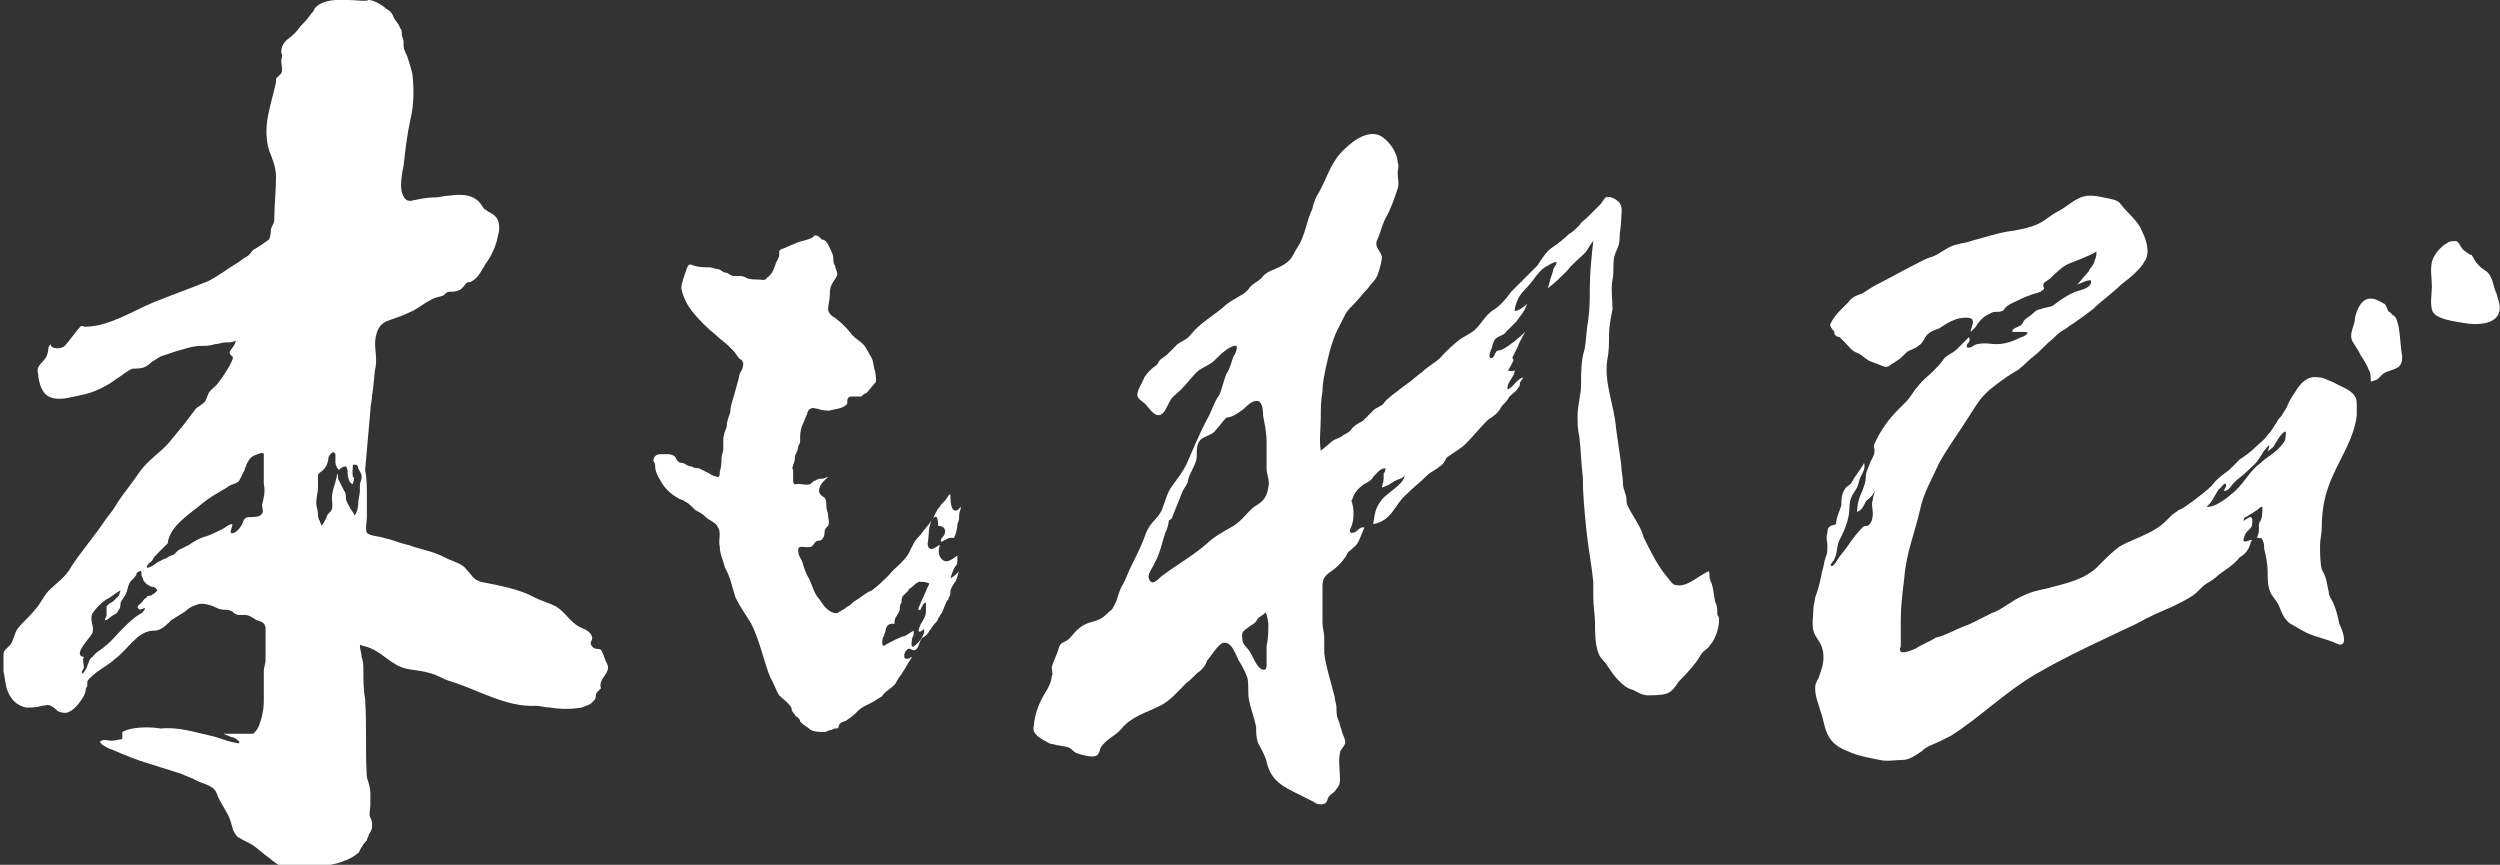<!-- Generator: Adobe Illustrator 22.0.1, SVG Export Plug-In  -->
<svg version="1.1"
	 xmlns="http://www.w3.org/2000/svg" xmlns:xlink="http://www.w3.org/1999/xlink" xmlns:a="http://ns.adobe.com/AdobeSVGViewerExtensions/3.0/"
	 x="0px" y="0px" width="143.1px" height="49.5px" viewBox="0 0 143.1 49.5" style="enable-background:new 0 0 143.1 49.5;"
	 xml:space="preserve">
<rect x="0" y="0" width="143.1" height="49.5" fill="#333333" stroke="none"/>
<style type="text/css">
	.st0{fill:#FFFFFF;}
</style>
<defs>
</defs>
<g>
	<path class="st0" d="M133.3,33.9c0,0.2,0.1,0.3,0.2,0.5c0.2,0.4,0.3,0.8,0.4,1.3c0.1,0.2,0.5,1.1,0.1,1.2c-0.2,0-0.5-0.2-0.6-0.2
		c-0.5-0.2-1.1-0.3-1.6-0.6c-0.2-0.1-0.5-0.3-0.7-0.4c-0.3-0.2-0.5-0.6-0.6-0.9c-0.1-0.3-0.3-0.5-0.5-0.8c-0.2-0.4-0.2-0.8-0.2-1.3
		c0-0.4-0.1-0.9-0.2-1.3c0-0.2,0-0.3-0.1-0.5c0-0.1-0.1-0.1-0.1-0.1c0,0-0.2,0-0.2,0c0-0.1,0.1-0.3,0.1-0.4c0-0.1,0-0.2,0-0.3
		c0-0.1,0-0.2,0.1-0.3c0.1-0.2,0.1-0.5,0.1-0.8c-0.1,0-0.2,0.1-0.3,0.2c-0.2,0.1-0.3,0.2-0.5,0.3c0,0-0.1,0.1-0.2,0.1
		c0,0-0.1,0.2-0.1,0.2c0.1,0,0.3-0.2,0.4-0.2c0.2,0,0.1,0.4,0.1,0.5c-0.1,0.2-0.3,0.3-0.4,0.5c0,0.1-0.2,0.4,0,0.4
		c0.1,0,0.3-0.1,0.4-0.1c-0.1,0.2-0.1,0.3-0.2,0.5c-0.1,0.2-0.3,0.4-0.5,0.5c-0.3,0.4-0.8,0.7-1.2,1c-0.2,0.2-0.5,0.4-0.7,0.5
		c-0.3,0.2-0.5,0.5-0.8,0.7c-0.3,0.2-0.7,0.4-1.1,0.6c-0.7,0.3-1.4,0.6-2.1,1c-1.9,0.9-3.9,1.8-5.8,2.9c-1.7,1-3.1,2.4-4.8,3.5
		c-0.2,0.1-0.4,0.2-0.6,0.3c-0.4,0.2-0.8,0.3-1.1,0.6c-0.3,0.2-0.7,0.5-1.1,0.5c-0.4,0-0.9,0.1-1.3,0c-0.5-0.1-1.1-0.2-1.6-0.4
		c-0.5-0.2-1-0.4-1.3-0.9c-0.3-0.5-0.3-1-0.5-1.5c-0.1-0.4-0.3-0.8-0.3-1.3c0-0.3,0.1-0.4,0.2-0.6c0.1-0.3,0.1-0.3,0.2-0.6
		c0.1-0.4,0.1-0.8,0-1.1c-0.1-0.4-0.4-0.6-0.5-1c-0.1-0.4,0-0.9,0-1.3c0-0.2,0.1-0.4,0.1-0.6c0.2-0.5,0.3-1,0.4-1.5
		c0.1-0.3,0.1-0.5,0.2-0.8c0.1-0.2,0.1-0.4,0.1-0.7c0-0.2-0.1-0.4,0-0.7c0-0.1,0-0.3,0.2-0.4c0,0,0.3-0.1,0.3-0.1
		c0-0.4,0.2-0.7,0.3-1.1c0-0.3,0-0.6,0.2-0.9c0.1-0.2,0.3-0.2,0.4-0.4c0.2-0.4,0.5-0.7,0.7-1.1c0.1,0.3-0.1,0.6-0.2,0.8
		c-0.1,0.2-0.1,0.4-0.2,0.6c-0.1,0.2-0.2,0.3-0.3,0.5c-0.2,0.4-0.1,0.8-0.2,1.2c-0.1,0.5-0.3,0.9-0.5,1.3c-0.2,0.4-0.1,0.7-0.3,1.1
		c0,0.1-0.4,0.4-0.1,0.4c0.1-0.1,0.2-0.2,0.3-0.4c0.2-0.3,0.4-0.5,0.6-0.8c0.2-0.3,0.5-0.7,0.8-1c0.1-0.1,0.2-0.1,0.3-0.1
		c0.2-0.1,0.3-0.4,0.3-0.7c0-0.3-0.1-0.5,0-0.8c0-0.2,0.1-0.3,0.1-0.5c-0.1,0.3-0.3,0.4-0.5,0.6c-0.1,0.2-0.2,0.5-0.5,0.6
		c0-0.4,0.1-0.8,0.3-1.2c0.1-0.3,0.2-0.5,0.2-0.8c0-0.3,0.1-0.4,0.2-0.7c0.1-0.3,0.3-0.5,0.3-0.8c0-0.2-0.1-0.2,0-0.4
		c0.3-0.7,0.8-1.4,1.3-1.9c0.2-0.2,0.3-0.3,0.5-0.5c0.3-0.3,0.4-0.6,0.7-0.9c0.2-0.3,0.6-0.6,0.8-0.8c0.2-0.2,0.5-0.5,0.7-0.8
		c0.2-0.2,0.5-0.3,0.7-0.5c0.1-0.1,0.7-0.7,0.7-0.7c0.1,0.2,0,0.3-0.1,0.4c0,0.1-0.1,0.2,0.1,0.2c0.2,0,0.3-0.2,0.5-0.2
		c0.4-0.1,0.7,0,1.1,0c0.5,0,1-0.2,1.4-0.4c0.1,0,0.6-0.3,0.2-0.3c-0.2,0-0.5,0-0.7,0c-0.1-0.2,0.4-0.3,0.5-0.4
		c0.1-0.1,0.1-0.2,0.2-0.3c0.1-0.1,0.3-0.2,0.4-0.3c0.1-0.1,0.3-0.3,0.5-0.3c0.2-0.1,0.5-0.1,0.7-0.2c0.4-0.3,0.8-0.6,1.3-0.8
		c0.3-0.1,0.9-0.2,0.9-0.6c0-0.2-0.8,0.2-0.8,0.2c0,0,0.5-0.6,0.6-0.7c0.1-0.1,0.1-0.2,0.2-0.3c0.1-0.1,0.2-0.3,0.2-0.4
		c0.1-0.2,0.1-0.3,0.1-0.5c-0.5,0.3-1.1,0.5-1.6,0.7c-0.4,0.2-0.7,0.5-1,0.8c-0.1,0.1-0.3,0.2-0.4,0.3c-0.1,0.2,0,0.2,0,0.3
		c0,0.1-0.1,0.1-0.2,0.2c-0.2,0.1-0.4,0.1-0.6,0.2c-0.3,0.1-0.5,0.2-0.7,0.3c-0.2,0.1-0.5,0.2-0.7,0.4c-0.1,0.1-0.1,0.2-0.2,0.2
		c-0.2,0.1-0.4,0-0.6,0.1c-0.2,0.1-0.4,0.2-0.5,0.3c-0.2,0.2-0.3,0.3-0.4,0.5c-0.1,0.1-0.2,0.2-0.3,0.3c0-0.2,0.2-0.5,0.1-0.7
		c-0.1-0.2-0.8-0.1-1,0c-0.3,0.1-0.6,0.3-0.9,0.5c-0.3,0.1-0.6,0.2-0.8,0.5c-0.1,0.2-0.2,0.4-0.4,0.5c-0.2,0.2-0.5,0.2-0.7,0.4
		c-0.2,0.2-0.4,0.4-0.6,0.5c-0.1,0.1-0.2,0.1-0.3,0.2c-0.1,0.1-0.2,0.1-0.3,0.1c-0.3-0.1-0.5-0.2-0.8-0.3c-0.3-0.1-0.5-0.4-0.8-0.5
		c-0.3-0.1-0.5-0.4-0.7-0.6c-0.1-0.1-0.2-0.2-0.3-0.3c-0.1,0-0.3-0.1-0.3-0.2c0-0.1,0-0.2-0.1-0.2c0-0.1-0.1-0.1-0.1-0.2
		c-0.1-0.1,0-0.2,0.1-0.4c0.2-0.3,0.4-0.5,0.6-0.7c0.1-0.1,0.2-0.2,0.3-0.3c0.2-0.3,0.5-0.4,0.8-0.5c0.3-0.2,0.6-0.4,1-0.6
		c0.6-0.3,1.3-0.7,1.9-1c0.4-0.2,0.7-0.4,1.1-0.5c0.5-0.2,0.9-0.6,1.4-0.7c0.3-0.1,0.6-0.1,0.8-0.2c0.8-0.2,1.6-0.5,2.5-0.6
		c0.5-0.1,1-0.2,1.4-0.4c0.4-0.2,0.7-0.5,1.1-0.7c0.4-0.2,0.7-0.5,1.1-0.7c0.5-0.3,1-0.2,1.5-0.1c0.4,0.1,0.8,0.1,1,0.4
		c0.3,0.4,0.8,0.8,1.1,1.3c0.3,0.6,0.6,1.3,0.3,1.9c-0.1,0.1-0.1,0.2-0.2,0.3c-0.3,0.4-0.8,0.8-1.2,1.1c-0.5,0.5-1.1,0.9-1.6,1.4
		c-0.4,0.3-0.8,0.6-1.1,0.8c-0.2,0.1-0.4,0.3-0.6,0.4c-0.2,0.1-0.4,0.3-0.6,0.5c-0.4,0.3-0.7,0.7-1.1,1c-0.4,0.3-0.7,0.7-1.1,0.9
		c-0.5,0.3-0.9,0.6-1.4,1c-0.6,0.5-0.9,1.1-1.3,1.7c-0.5,0.8-1.1,1.6-1.6,2.5c-0.4,0.9-0.9,1.7-1.1,2.7c-0.3,1.3-0.8,2.5-0.9,3.9
		c-0.1,0.8-0.2,1.6-0.2,2.4c0,0.3,0,0.7,0,1c0,0.1,0,0.4,0,0.5c-0.3,0.7,0.9,0.1,0.9,0.1c0.1-0.1,1-0.5,1.1-0.6
		c0.5-0.1,1-0.4,1.5-0.6c0.2-0.1,0.3-0.1,0.5-0.2c0.4-0.2,0.8-0.4,1.2-0.6c0.6-0.2,1.1-0.7,1.8-1c0.4-0.2,0.8-0.3,1.3-0.4
		c1.1-0.3,2.3-0.5,3.1-1.4c0.4-0.4,0.7-0.7,1.1-1c0.5-0.3,1.1-0.5,1.7-0.8c0.4-0.2,0.7-0.4,1-0.7c0.1-0.1,0.2-0.2,0.3-0.3
		c0.1-0.1,0.3-0.2,0.4-0.3c0.3-0.1,0.5-0.3,0.8-0.5c0.4-0.3,0.8-0.6,1.1-0.9c0.3-0.4,0.6-0.6,1-0.9c0.2-0.2,0.4-0.4,0.6-0.6
		c0.3-0.2,0.6-0.4,0.9-0.7c0.2-0.2,0.5-0.4,0.7-0.7c0.2-0.2,0.3-0.4,0.5-0.7c0.1-0.2,0.2-0.3,0.3-0.4c0.1-0.2,0.2-0.3,0.3-0.5
		c0.1-0.3,0.3-0.6,0.5-0.9c0.3-0.5,0.7-0.9,1.3-0.8c0.3,0,0.6,0.2,0.9,0.3c0.3,0.2,1,0.4,1.2,0.8c0.1,0.1,0.1,0.4,0.1,0.5
		c0,0.2,0,0.4,0,0.6c-0.2,1.5-1.1,2.6-1.6,4c-0.3,0.8-0.4,1.6-0.4,2.4c0,0.3-0.1,0.7-0.1,1c0,0.4,0,1,0.1,1.4
		C133.2,33.1,133.2,33.5,133.3,33.9z M141.6,14.8c0.1,0.2,0.2,0.3,0.4,0.5c0.1,0.1,0.3,0.2,0.4,0.3c0.3,0.3,0.3,0.8,0.5,1.2
		c0.1,0.4,0.3,0.8,0.1,1.2c-0.3,0.6-1.3,0.6-1.9,0.5c-0.5-0.1-1.8-0.2-1.9-0.8c-0.1-0.4,0-0.9,0-1.3c0-0.5-0.1-0.9,0-1.4
		c0.1-0.4,0.5-0.9,0.9-1.1c0.1-0.1,0.3-0.1,0.5-0.1c0.2,0.1,0.2,0.3,0.4,0.5c0.1,0.1,0.3,0.2,0.4,0.3
		C141.4,14.5,141.5,14.6,141.6,14.8z M137.3,18.7c0.1,0.6,0.1,1.1,0.2,1.7c0,0.2,0,0.4-0.2,0.6c-0.3,0.2-0.6,0.2-0.9,0.4
		c-0.1,0.1-0.2,0.2-0.3,0.3c0,0-0.4,0.2-0.4,0.1c0-0.2,0-0.5-0.1-0.6c-0.1-0.3-0.3-0.6-0.5-0.9c-0.1-0.3-0.4-0.6-0.5-0.9
		c-0.1-0.4,0.2-0.8,0.2-1.2c0.1-0.5,0.4-1.2,1-1.1c0.2,0,0.5,0.2,0.7,0.3c0.1,0.1,0.1,0.2,0.2,0.4c0.1,0.1,0.2,0.1,0.2,0.2
		C137.2,18.1,137.2,18.4,137.3,18.7z M128.6,27c-0.2,0.2-0.5,0.4-0.7,0.6c-0.2,0.2-0.3,0.5-0.6,0.5c0-0.1,0.2-0.3,0.1-0.4
		c-0.1-0.1-0.3,0.3-0.4,0.3c-0.2,0.3-0.4,0.8-0.7,1c0.4,0.1,1.2-0.5,1.4-0.7c0.7-0.5,1-1.3,1.7-1.8c0.3-0.3,0.7-0.5,1-0.8
		c0.1-0.1,0.3-0.3,0.4-0.5c0-0.1,0.1-0.5,0-0.5c-0.2,0.1-0.4,0.4-0.5,0.6c-0.1,0.1-0.1,0.2-0.2,0.3c-0.1,0.1-0.3,0.2-0.3,0.3
		c0,0,0.1-0.4,0.1-0.4c-0.1,0-0.2,0.2-0.3,0.3c-0.1,0.1-0.1,0.2-0.2,0.3C129.2,26.5,128.9,26.7,128.6,27z"/>
	<path class="st0" d="M61,36.7c-0.2,0.1-0.3,0.1-0.4,0.4c-0.1,0.4-0.3,0.7-0.4,1.1c0,0.2,0.1,0.4,0,0.5c0,0.3-0.2,0.7-0.4,1
		c-0.3,0.5-0.5,1-0.6,1.6c0,0.2-0.1,0.4,0,0.6c0.1,0.2,0.4,0.4,0.6,0.5c0.2,0.1,0.3,0.2,0.5,0.2c0.3,0.1,0.7,0.1,0.9,0.2
		c0.2,0.1,0.2,0.2,0.4,0.3c0.3,0.1,0.6,0.2,0.9,0.2c0.4,0,0.4-0.2,0.5-0.5c0.3-0.5,0.9-0.7,1.2-1.1c0.6-0.7,1.4-0.9,2.2-1.3
		c0.6-0.3,1-0.8,1.5-1.3c0.3-0.2,0.5-0.5,0.8-0.7c0.2-0.2,0.3-0.3,0.4-0.6c0.2-0.2,0.6-0.9,0.9-1c0.5-0.1,0.7,0.6,0.9,1
		c0.2,0.3,0.4,0.7,0.5,1c0.1,0.4,0,0.8,0.1,1.3c0.1,0.5,0.3,1,0.4,1.5c0,0.3,0,0.6,0.1,0.9c0.2,0.4,0.4,0.7,0.5,1.1
		c0.2,0.9,0.7,1.3,1.5,1.7c0.4,0.2,0.8,0.4,1.2,0.6c0.1,0.1,0.4,0.2,0.6,0.1c0.1,0,0.2-0.2,0.2-0.3c0.1-0.2,0.3-0.3,0.4-0.4
		c0.2-0.3,0.3-0.3,0.3-0.7c0-0.5-0.1-1.1,0-1.5c0-0.2,0.3-0.4,0.3-0.6c0-0.3-0.2-0.5-0.2-0.7c-0.1-0.2-0.1-0.4-0.2-0.6
		c-0.1-0.2-0.1-0.5-0.1-0.7c0-0.2-0.1-0.4-0.1-0.6c-0.2-0.8-0.5-1.7-0.6-2.5c0-0.3,0-0.6,0-0.9c0-0.3-0.1-0.5-0.1-0.9
		c0-0.3,0-0.6,0-0.9c0-0.4,0-0.8,0-1.2c0-0.4,0.2-0.6,0.5-0.8c0.3-0.2,0.6-0.5,0.8-0.8c0.1-0.1,0.1-0.3,0.3-0.4
		c0.2-0.2,0.4-0.3,0.5-0.6c0.1-0.2,0.2-0.5,0.3-0.7c-0.3-0.1-0.4,0.3-0.7,0.3c-0.3,0,0-0.4,0-0.5c0.1-0.4,0.1-0.8,0-1.2
		c0-0.1-0.1-0.1,0-0.2c0.1-0.4,0.4-0.7,0.7-0.9c0.2-0.1,0.4-0.2,0.5-0.4c0.2-0.2,0.4-0.5,0.7-0.5c0,0.1,0,0.2-0.1,0.3
		c0,0.1,0,0.2,0,0.3c0,0.2-0.1,0.4-0.1,0.5c0.1,0,0.2-0.1,0.3-0.1c0.2-0.1,0.3-0.2,0.5-0.3c0.2-0.1,0.4-0.1,0.5-0.3
		c0,0.5-1,1-1.3,1.4c-0.4,0.5-0.4,0.8-0.5,1.4c1.1-0.2,1.2-1.1,1.9-1.7c0.4-0.4,0.8-0.7,1.2-1.1c0.2-0.2,0.5-0.3,0.7-0.5
		c0.2-0.1,0.3-0.3,0.4-0.5c0.4-0.3,0.8-0.5,1.1-0.8c0.4-0.4,0.8-0.9,1.2-1.3c0.2-0.2,0.5-0.3,0.7-0.6c0.1-0.1,0.1-0.2,0.2-0.3
		c0.2-0.2,0.3-0.3,0.4-0.5c0.2-0.2,0.4-0.3,0.5-0.5c0.1-0.1,0.1-0.2,0.1-0.3c0,0,0.2-0.3,0.2-0.3c-0.4,0.1-0.5,0.5-0.9,0.7
		c-0.1-0.4,0.4-0.7,0.4-1.1c-0.2,0.1-0.3,0-0.4,0c0.1-0.1,0.2-0.3,0.3-0.5c0.1-0.2-0.1-0.1,0-0.3c0.1-0.2,0.2-0.4,0.3-0.6
		c0-0.1,0.4-0.8,0.4-0.8c-0.3,0.3-0.9,0.8-1.3,1c-0.2,0.1-0.3,0-0.4,0.2c-0.1,0.2-0.1,0.3-0.3,0.3c-0.1-0.1,0-0.4,0.1-0.6
		c0-0.1,0.1-0.4,0.2-0.5c0.2-0.2,0.5-0.2,0.6-0.4c0.2-0.3-0.2,0.2,0.1-0.1c0.2-0.2,0.3-0.3,0.5-0.5c0.2-0.3,0.5-0.6,0.6-1
		c-0.2,0.2-0.5,0.4-0.7,0.4c0-0.2,0.1-0.5,0.2-0.7c0.2-0.4,0.5-0.6,0.8-1c0.3-0.4,0.5-0.7,0.9-0.9c0.2-0.1,0.3-0.2,0.5-0.2
		c0,0.2-0.2,0.3-0.2,0.5c-0.1,0.3-0.2,0.6-0.3,1c0.4-0.3,0.8-0.7,1.1-1c0.3-0.4,0.7-0.7,1-1c0.2-0.2,0.3-0.5,0.5-0.7
		c-0.1,0.9-0.2,1.8-0.2,2.7c0,0.6,0,1.2-0.1,1.9c-0.1,0.5-0.1,1.1-0.2,1.6c-0.2,0.6-0.2,1.4-0.2,2c0,0.6-0.2,1.2-0.2,1.8
		c0,0.4,0,0.8,0.1,1.2c0.1,0.8,0.1,1.5,0.2,2.3c0,1,0.1,2,0.2,3c0.1,1,0.3,2,0.4,3c0,0.3,0,0.6,0,0.9c0,0.5,0.1,1,0.1,1.5
		c0,0.5,0,1.2,0.2,1.7c0.1,0.3,0.4,0.5,0.5,0.7c0.2,0.3,0.4,0.6,0.6,0.8c0.3,0.3,0.5,0.5,0.9,0.6c0.2,0.1,0.5,0.3,0.8,0.3
		c0.3,0,0.8,0,1.1-0.1c0.3-0.1,0.5-0.4,0.7-0.7c0.3-0.3,0.6-0.6,0.9-1c0.2-0.2,0.3-0.5,0.5-0.7c0.1-0.1,0.3-0.2,0.4-0.4
		c0.3-0.3,0.5-1,0.5-1.4c0-0.1,0-0.2-0.1-0.3c0,0,0-0.1,0-0.1c0-0.2,0-0.4-0.1-0.6c-0.1-0.3-0.1-0.7-0.2-1c0-0.1-0.1-0.2-0.1-0.3
		c-0.1-0.2,0-0.4-0.1-0.5c-0.5,0.2-1.2,0.9-1.8,0.8c-0.3,0-0.4-0.3-0.6-0.5c-0.5-0.6-0.9-1.4-1.3-2.2c-0.1-0.3-0.2-0.6-0.4-0.9
		c-0.1-0.2-0.3-0.5-0.4-0.7c-0.1-0.2-0.2-0.3-0.2-0.6c0-0.3-0.2-0.6-0.2-0.9c0-0.4-0.1-0.7-0.1-1.1c-0.1-0.7-0.2-1.4-0.3-2.1
		c-0.1-1.3-0.7-2.6-0.5-3.9c0.1-0.5,0.1-0.9,0.1-1.4c0-0.5,0.1-1,0.2-1.5c0-0.5-0.1-1.2,0-1.7c0.1-0.4,0-0.8,0.1-1.3
		c0.1-0.4,0.3-0.6,0.3-1c0-0.4,0.1-0.8,0.1-1.2c0-0.3,0.1-0.6-0.1-0.9c-0.2-0.2-0.5-0.4-0.8-0.3c-0.1,0.1-0.2,0.3-0.3,0.4
		c-0.1,0.1-0.3,0.3-0.4,0.4c-0.1,0.1-0.2,0.2-0.3,0.3c-0.2,0.2-0.4,0.3-0.5,0.5c-0.2,0.2-0.4,0.4-0.6,0.5c-0.3,0.3-0.7,0.6-1,0.8
		c-0.3,0.2-0.6,0.7-0.8,1c-0.2,0.2-0.3,0.3-0.5,0.5c-0.4,0.4-0.6,0.6-1,1c-0.3,0.4-0.6,0.8-1.1,1.1c-0.4,0.3-0.6,0.7-0.9,1
		c-0.3,0.3-0.6,0.4-0.9,0.6c-0.4,0.3-0.7,0.6-1,0.9c-0.3,0.4-0.8,0.6-1.2,1c-0.3,0.2-0.6,0.5-0.9,0.7c-0.3,0.2-0.5,0.4-0.8,0.6
		c-0.2,0.2-0.4,0.3-0.5,0.5c-0.2,0.2-0.4,0.2-0.6,0.4c-0.2,0.2-0.4,0.4-0.6,0.6c-0.2,0.1-0.4,0.2-0.6,0.4c-0.1,0.2-0.3,0.3-0.5,0.4
		c-0.2,0.2-0.5,0.2-0.7,0.4c-0.1,0.1-0.6,0.5-0.6,0.5c-0.1-0.6,0-1.3,0-1.9c0-0.5,0-1,0.1-1.5c0-0.5,0.1-0.9,0.2-1.4
		c0.2-0.9,0.4-1.7,0.8-2.4c0.1-0.2,0.2-0.4,0.3-0.6c0.1-0.2,0.3-0.4,0.5-0.6c0.3-0.3,0.5-0.6,0.8-0.9c0.2-0.3,0.5-0.5,0.6-0.9
		c0.1-0.3,0.2-0.7,0.2-0.9c-0.1-0.4-0.4-0.5-0.3-0.9c0.2-0.4,0.3-0.9,0.5-1.3c0.3-0.5,0.5-1.1,0.7-1.7c0.1-0.3,0-0.6,0-0.9
		c0-0.2,0.1-0.4,0-0.6c0-0.5-0.4-1.1-0.8-1.4c-0.7-0.6-1.7,0.1-2.2,0.6c-0.8,0.7-1,1.6-1.5,2.5c-0.2,0.3-0.3,0.6-0.4,1
		c-0.3,0.6-0.4,1.5-0.8,2.1c-0.2,0.3-0.3,0.6-0.5,0.8c-0.2,0.2-0.4,0.3-0.6,0.4c-0.4,0.2-0.6,0.2-0.9,0.5c-0.2,0.3-0.6,0.4-0.8,0.7
		c-0.2,0.3-0.5,0.4-0.8,0.6c-0.2,0.1-0.5,0.3-0.7,0.5c-0.6,0.5-1.3,0.9-1.8,1.5c-0.2,0.3-0.5,0.4-0.8,0.6c-0.2,0.2-0.4,0.4-0.6,0.6
		c-0.1,0.1-0.3,0.2-0.4,0.3c-0.1,0.1-0.1,0.2-0.2,0.3c-0.3,0.2-0.5,0.4-0.7,0.7c-0.1,0.3-0.4,0.7-0.4,1c0,0.2,0.2,0.3,0.3,0.4
		c0.3,0.2,0.4,0.5,0.7,0.7c0.5,0.3,0.7-0.5,0.9-0.8c0.1-0.2,0.4-0.4,0.6-0.6c0.3-0.3,0.6-0.7,0.9-1c0.2-0.2,0.5-0.3,0.8-0.5
		c0.3-0.2,0.5-0.5,0.8-0.7c0.1-0.1,0.7-0.5,0.7-0.2c0,0.1-0.1,0.4-0.2,0.5c-0.1,0.3-0.2,0.7-0.4,1c-0.1,0.2-0.3,1-0.4,1.2
		c-0.3,0.4-0.4,0.8-0.6,1.2c-0.5,0.9-0.9,1.9-1.3,2.8c-0.2,0.4-0.5,0.8-0.8,1.2c-0.3,0.4-0.4,0.9-0.6,1.4c-0.3,0.6-0.6,0.6-0.9,1.3
		c-0.2,0.6-0.5,1.2-0.8,1.8c-0.2,0.4-0.3,0.7-0.5,1.1c-0.2,0.3-0.3,0.7-0.4,1c-0.1,0.2-0.2,0.5-0.4,0.6c-0.2,0.2-0.4,0.4-0.7,0.5
		c-0.2,0.1-0.4,0.1-0.6,0.2C61.5,36,61.4,36.5,61,36.7z M71.2,23.4c0.2-0.2,0.6-0.6,0.9-0.4c0.2,0.2,0.2,0.6,0.2,0.8
		c0.1,0.5,0.2,1,0.2,1.5c0,0.4,0,0.8,0,1.2c0,0.1,0,0.2,0,0.3c0,0.4,0.2,0.7,0.1,1.1c-0.1,0.6-0.3,0.8-0.8,1.1
		c-0.4,0.3-0.7,0.8-1.2,1.1c-0.5,0.3-1.1,0.6-1.5,1c-0.8,0.7-1.7,1.2-2.5,1.8c-0.2,0.1-0.6,0.7-0.8,0.3c-0.2-0.3,0.2-0.7,0.3-1
		c0.3-0.5,0.4-1.1,0.6-1.7c0.1-0.2,0.2-0.5,0.2-0.7c0,0,0.2-0.1,0.2-0.2c0.2-0.5,0.4-1,0.6-1.5c0.1-0.2,0.3-0.4,0.3-0.6
		c0.1-0.5,0.5-0.9,0.5-1.4c0-0.5,0-0.9,0.5-1.1c0.2-0.1,0.5-0.2,0.6-0.4c0.2-0.2,0.4-0.5,0.6-0.7C70.5,23.9,70.8,23.7,71.2,23.4
		C71.1,23.4,71.1,23.4,71.2,23.4z M72.5,37c0,0.4,0,0.7,0,1.1c0,0.2-0.1,0.3-0.3,0.2c-0.2-0.1-0.4-0.5-0.5-0.7
		c-0.1-0.2-0.2-0.4-0.4-0.6c-0.2-0.2-0.2-0.4-0.2-0.7c0-0.2,0.4-0.4,0.5-0.5c0.2-0.1,0.3-0.2,0.4-0.4c0.1-0.1,0.3-0.2,0.4-0.3
		c0.1-0.2,0.2,0.6,0.2,0.6C72.6,36.1,72.6,36.5,72.5,37z"/>
	<path class="st0" d="M47.5,14.2c0.1,0.2,0.2,0.4,0.2,0.6c0,0.1,0,0.3,0.1,0.4c0,0.2,0.2,0.4,0.1,0.6c-0.1,0.2-0.2,0.3-0.3,0.5
		c-0.1,0.2-0.1,0.4-0.1,0.6c0,0.3-0.1,0.5-0.1,0.8c0,0.2,0.2,0.4,0.4,0.5c0.4,0.3,0.7,0.6,1,1c0.2,0.2,0.4,0.3,0.6,0.5
		c0.2,0.2,0.3,0.5,0.5,0.8c0.1,0.2,0.1,0.5,0.2,0.8c0,0,0.1,0.6,0,0.6c0,0-0.5,0.6-0.5,0.6c-0.1,0-0.2,0.1-0.3,0.2c0,0-0.5,0-0.6,0
		c-0.1,0-0.2,0.1-0.2,0.2c0,0,0,0.1,0,0.2c-0.2,0.3-0.7,0.3-1,0.4c-0.3,0-0.4,0-0.7-0.1c-0.1,0-0.3-0.1-0.4,0
		c-0.1,0-0.2,0.2-0.2,0.3c-0.1,0.2-0.2,0.5-0.3,0.7c-0.1,0.3-0.1,0.5-0.1,0.8c0,0.1,0,0.2-0.1,0.3c0,0.2-0.1,0.4-0.2,0.6
		c0,0.2,0,0.3-0.1,0.5c0,0.1-0.1,0.2,0,0.3c0,0.1,0,0.3,0,0.4c0,0.1,0,0.2,0,0.3c0.1,0.2,0.1,0.1,0.3,0.1c0.2,0,0.5,0.1,0.7,0
		c0.1-0.1,0.2-0.2,0.3-0.2c0.1-0.1,0.3-0.1,0.4-0.1c0.1,0,0.2-0.1,0.3-0.1c-0.2,0.2-0.6,0.5-0.5,0.9c0.1,0.2,0.2,0.2,0.3,0.3
		c0.1,0.1,0.1,0.3,0.1,0.5c0,0.2,0.1,0.3,0.1,0.5c0,0.2,0.1,0.4,0,0.6c-0.1,0.1-0.2,0.2-0.2,0.3c0,0.1,0,0.3-0.1,0.4
		c-0.1,0.2-0.2,0.1-0.4,0.2c-0.1,0.1-0.2,0.3-0.3,0.3c-0.3,0.1-0.8-0.2-0.7,0.3c0,0.2,0.1,0.3,0.2,0.5c0.1,0.3,0.2,0.7,0.4,1
		c0.2,0.4,0.3,0.9,0.6,1.2c0.2,0.3,0.5,0.8,1,0.8c0.1,0,0.1-0.1,0.2-0.1c0.1-0.1,0.2-0.1,0.3-0.2c0.1-0.1,0.2-0.1,0.3-0.2
		c0.1-0.1,0.2-0.2,0.4-0.3c0.3-0.2,0.5-0.4,0.8-0.5c0.4-0.3,0.7-0.6,1-0.9c0.3-0.4,0.8-0.7,1.1-1.2c0.1-0.2,0.2-0.4,0.3-0.6
		c0.1-0.2,0.3-0.4,0.4-0.5c0.2-0.3,0.5-0.6,0.7-0.9c0.1-0.2,0.2-0.5,0.4-0.7c0.1-0.2,0.3-0.3,0.4-0.5c0.1-0.1,0.1-0.2,0.2-0.2
		c0,0.2,0,0.8,0.2,0.9c0.2,0.1,0.3-0.1,0.4-0.2c0,0.2-0.1,0.3-0.1,0.5c0,0.2,0,0.3-0.1,0.5c0,0.3-0.1,0.6-0.2,0.8
		C54.3,30.7,54,31,53.9,31c-0.1,0,0-0.2,0-0.2c0.1-0.1,0.2-0.2,0.2-0.4c0-0.2-0.2-0.3-0.4-0.3c0-0.1,0-0.8-0.3-0.4
		c-0.3,0.4-0.2,0.9-0.3,1.4c0,0.2,0.1,0.4,0.3,0.3c0.1,0,0.3-0.2,0.4-0.2c-0.1,0.3-0.1,0.6,0.1,0.8c0.3,0.3,0.6,0,0.9-0.2
		c0,0.1,0,0.2,0,0.3c0,0.1,0,0.2-0.1,0.3c-0.1,0.1-0.1,0.2-0.2,0.4c0,0-0.1,0.3-0.1,0.3c0.2-0.1,0.3-0.2,0.5-0.4
		c-0.1,0.2-0.1,0.5-0.3,0.7c-0.1,0.2-0.2,0.3-0.2,0.5c0,0.1,0,0.2-0.1,0.3c0,0.1,0,0.1-0.1,0.2c-0.1,0.2-0.2,0.5-0.3,0.7
		c-0.1,0.1-0.1,0.2-0.2,0.3c0,0.1-0.1,0.2-0.2,0.3c-0.1,0.1-0.2,0.3-0.3,0.4c-0.1,0.2-0.2,0.3-0.4,0.4c-0.2,0.2-0.2,0.6-0.4,0.7
		c-0.2,0.1-0.3-0.2-0.5,0c-0.1,0.1-0.2,0.3-0.1,0.5c0.1,0,0.2,0,0.2,0c0.1,0,0.1-0.1,0.2-0.1c-0.1,0.2-0.2,0.3-0.3,0.5
		c-0.1,0.2-0.2,0.3-0.3,0.5c-0.2,0.2-0.3,0.5-0.4,0.6c-0.2,0.2-0.4,0.3-0.6,0.5c-0.1,0.1-0.1,0.2-0.2,0.2c-0.1,0.1-0.2,0.1-0.3,0.2
		c-0.3,0.2-0.7,0.3-1,0.6c-0.2,0.2-0.3,0.3-0.6,0.5c-0.1,0.1-0.3,0.1-0.4,0.2c-0.1,0.1-0.1,0.2-0.1,0.2c0,0.1-0.1,0.1-0.2,0.1
		c-0.1,0-0.2,0.1-0.3,0.1c-0.1,0-0.2,0.1-0.3,0.1c-0.3,0-0.7,0-0.9-0.2c-0.1-0.1-0.3-0.2-0.4-0.3c0,0-0.1-0.1-0.1-0.1
		c0,0,0-0.1-0.1-0.2c-0.1-0.1-0.2-0.1-0.2-0.2c-0.1-0.1-0.2-0.2-0.2-0.4c-0.2-0.3-0.5-0.5-0.7-0.7c-0.2-0.3-0.3-0.7-0.5-1
		c-0.4-1-0.6-2.1-1.1-3.1c-0.3-0.5-0.6-0.9-0.9-1.5c-0.2-0.6-0.3-1.2-0.6-1.7c-0.1-0.4-0.3-0.8-0.3-1.2c-0.1-0.4,0.1-0.8-0.1-1.1
		c-0.1-0.3-0.5-0.4-0.7-0.6c-0.2-0.2-0.4-0.3-0.6-0.4c-0.1-0.1-0.1-0.1-0.2-0.2c-0.1-0.1-0.2-0.2-0.4-0.3c-0.1-0.1-0.3-0.1-0.4-0.2
		c-0.4-0.2-0.8-0.6-1-1c-0.2-0.3-0.3-0.6-0.3-0.8c0-0.1,0-0.2-0.1-0.3c0-0.3,0.2-0.4,0.4-0.4c0.2,0,0.3,0,0.5,0
		c0.1,0,0.3,0.1,0.3,0.1c0.1,0.1,0.1,0.2,0.2,0.3c0.1,0.1,0.2,0.1,0.3,0.1c0.2,0.1,0.3,0.2,0.5,0.2c0.1,0.1,0.3,0.1,0.4,0.1
		c0.2,0.1,0.4,0.2,0.6,0.3c0.1,0.1,0.4,0.2,0.5,0.2c0.1,0,0.1-0.2,0.1-0.3c0.1-0.3,0.1-0.6,0.1-0.8c0-0.2,0.1-0.3,0.1-0.5
		c0-0.2,0-0.3,0-0.5c0-0.3,0.1-0.5,0.2-0.8c0-0.3,0.1-0.5,0.2-0.8c0-0.3,0.1-0.6,0.2-0.9c0.1-0.4,0.2-0.7,0.3-1.1
		c0-0.2,0.1-0.3,0.2-0.5c0-0.1,0.1-0.3,0-0.4c0-0.1-0.1-0.1-0.2-0.2c-0.1-0.1-0.2-0.3-0.3-0.4c-0.1-0.1-0.2-0.2-0.3-0.3
		c-0.2-0.2-0.5-0.4-0.7-0.6c-0.5-0.4-1-0.9-1.4-1.4c-0.3-0.4-0.5-0.8-0.6-1.3c0-0.3,0.2-0.8,0.3-1.1c0.1-0.3,0.2-0.3,0.4-0.2
		c0.3,0.1,0.6,0.1,0.9,0.1c0.2,0,0.3,0.1,0.5,0.1c0.1,0,0.3,0.2,0.4,0.2c0.2,0,0.3,0.2,0.5,0.2c0.1,0,0.2,0,0.3,0
		c0.1,0,0.3,0,0.4,0.1c0.2,0.1,0.5,0.1,0.7,0.1c0.2,0,0.4,0.1,0.5-0.1c0.3-0.2,0.4-0.5,0.5-0.8c0-0.1,0.2-0.3,0.2-0.5
		c0-0.3,0-0.3,0.3-0.4c0.2-0.1,0.5-0.2,0.7-0.3c0.2-0.1,0.9-0.2,1-0.4c0.1-0.1,0.4,0.1,0.4,0.2C47.3,13.7,47.4,14,47.5,14.2z
		 M50.7,36c0,0.2-0.1,0.3-0.1,0.4c-0.1,0.1-0.1,0.3-0.1,0.4c0,0.2,0.1,0.2,0.2,0.1c0.4-0.2,0.7-0.4,1.1-0.5c0.2-0.1,0.3-0.2,0.5-0.3
		c0,0,0,0.2,0,0.2c0,0.1-0.1,0.2-0.1,0.3c0,0.1-0.1,0.5,0.1,0.4c0.3-0.2,0.5-0.5,0.6-0.8c0-0.1,0-0.1,0-0.2c-0.1,0.1-0.4,0.3-0.3,0
		c0.1-0.4,0.4-0.6,0.4-1c0-0.2,0-0.3,0-0.5c-0.1,0-0.2,0.1-0.2,0.2c0,0-0.1,0.1-0.1,0.2c-0.3,0.1,0-0.3,0-0.4
		c0.2-0.4,0.3-0.7,0.5-1.1c-0.2-0.1-0.4-0.1-0.6-0.1c-0.2,0.1-0.3,0.2-0.4,0.3c-0.1,0.1-0.2,0.1-0.2,0.2c-0.1,0.1-0.1,0.1-0.2,0.2
		c0,0,0,0-0.1,0.1c-0.1,0.1-0.1,0.3-0.1,0.4c-0.1,0.1-0.1,0.3-0.1,0.4c0,0.1-0.1,0.2-0.2,0.4c-0.1,0.1-0.1,0.3-0.1,0.4
		C50.8,35.7,50.8,35.8,50.7,36z"/>
	<path class="st0" d="M12,42.1c0.5,0.1,0.9,0.3,1.4,0.4c0.1,0,0.3,0.1,0.3,0c0-0.1-0.3-0.3-0.4-0.3c-0.1,0-0.2-0.1-0.3-0.1
		c0,0-0.2-0.1-0.2-0.1c0.2,0,0.4,0,0.7,0c0.2,0,0.4,0,0.7,0c0.1,0,0.2,0,0.3,0c0.1-0.1,0.2-0.2,0.3-0.4c0.2-0.5,0.3-1,0.3-1.5
		c0-0.3,0-0.6,0-0.9c0-0.3,0-0.5,0-0.8c0-0.2,0.1-0.4,0.1-0.6c0-0.3,0-0.6,0-0.9c0-0.3,0-0.7,0-1c-0.1-0.3-0.2-0.3-0.5-0.4
		c-0.2-0.1-0.4-0.3-0.7-0.3c-0.1,0-0.2,0-0.3,0c-0.2,0-0.3-0.1-0.4-0.2c-0.2-0.1-0.3-0.1-0.5-0.1c-0.2,0-0.4-0.1-0.6-0.2
		c-0.3-0.1-0.6-0.2-0.9-0.1c-0.3,0.1-0.5,0.2-0.7,0.4c-0.3,0.2-0.5,0.3-0.8,0.5c-0.2,0.2-0.4,0.4-0.6,0.5c-0.2,0.1-0.3,0.1-0.5,0.1
		c-0.9,0.1-1.4,1.1-2.1,1.6c-0.3,0.3-0.7,0.5-1.1,0.8c-0.1,0.1-0.4,0.3-0.5,0.5c0,0.1,0,0.2,0,0.2c0,0.1-0.1,0.2-0.1,0.3
		c0,0.2-0.1,0.3-0.2,0.5c-0.2,0.3-0.5,0.7-0.9,0.8c-0.2,0-0.3,0-0.5-0.1c-0.1-0.1-0.2-0.2-0.4-0.3c-0.2-0.1-0.3,0-0.5,0
		c-0.3,0.1-0.6,0.1-0.9,0.1c-0.5-0.1-0.8-0.4-1-0.8c-0.2-0.4-0.2-0.8-0.3-1.3c0-0.3,0-0.6,0-0.9c0-0.1,0-0.2,0.1-0.3
		c0.1-0.1,0.2-0.2,0.3-0.3c0.2-0.3,0.2-0.6,0.4-0.9c0.3-0.4,0.7-0.7,1-1.1c0.3-0.3,0.5-0.8,0.8-1.1c0.4-0.4,1-0.8,1.3-1.4
		c0.6-0.9,1.3-1.7,1.9-2.6c0.2-0.3,0.5-0.6,0.7-1c0.4-0.6,0.9-1.2,1.3-1.8c0.5-0.7,1.2-1.1,1.7-1.7c0.5-0.6,1-1.2,1.5-1.9
		c0.1-0.1,0.3-0.2,0.4-0.3c0.2-0.1,0.2-0.3,0.3-0.5c0.1-0.3,0.4-0.4,0.6-0.7c0.1-0.1,1-1.4,0.8-1.5c-0.4-0.3,0.1-0.4,0.2-0.9
		c-0.2,0.1-0.4,0.1-0.6,0.1c-0.2,0-0.4,0.1-0.6,0.1c-0.3,0.1-0.5,0.1-0.8,0.1c-0.5,0-1,0.2-1.4,0.3c-0.3,0.1-0.6,0.2-0.9,0.3
		c-0.2,0.1-0.3,0.2-0.5,0.3c-0.1,0.1-0.2,0.2-0.4,0.3c-0.2,0.1-0.5,0.1-0.7,0.1c-0.3,0.1-0.5,0.3-0.8,0.5c-0.2,0.1-0.4,0.3-0.6,0.4
		c-0.5,0.3-1,0.5-1.5,0.6c-0.5,0.1-1.1,0.3-1.6,0.2c-0.6-0.1-0.8-0.6-0.9-1.2c0-0.2-0.1-0.4,0-0.6c0.1-0.2,0.4-0.4,0.5-0.7
		c0.1-0.3,0-0.4,0.2-0.6C2.9,20,3.5,20,3.7,19.8C4,19.5,4.3,19,4.6,18.7c0.1-0.1,0.1,0,0.3,0c1.3,0,2.7-0.9,3.9-1.4
		c1-0.4,2.1-0.8,3.1-1.2c0.6-0.3,1.1-0.7,1.6-1c0.2-0.1,0.4-0.3,0.6-0.4c0.2-0.1,0.3-0.3,0.4-0.4c0.2-0.1,0.3-0.2,0.5-0.3
		c0.1-0.1,0.3-0.2,0.4-0.3c0.1-0.2,0.1-0.4,0.1-0.5c0-0.2,0.2-0.4,0.2-0.6c0-0.8,0.1-1.7,0.1-2.5c0-0.5-0.2-1-0.4-1.5
		c-0.4-1.4,0.1-2.5,0.4-3.9c0-0.1,0-0.1,0-0.2c0.1-0.1,0.2-0.2,0.3-0.3c0.1-0.2,0-0.5,0-0.7c0-0.2,0.1-0.3,0-0.5
		c0-0.3,0.1-0.5,0.3-0.7C16.8,2,17,1.8,17.2,1.5c0.2-0.2,0.4-0.4,0.6-0.7C17.8,0.8,18,0.6,18,0.5c0.7-0.9,2.8-0.3,3.1-0.5
		c0.3,0,0.8,0.3,1,0.5c0.2,0.1,0.3,0.2,0.4,0.4c0.1,0.3,0.3,0.4,0.4,0.7C23,1.7,23,1.8,23,2c0,0.1,0.1,0.2,0.1,0.4
		c0,0.1,0,0.2,0,0.2c0,0.2,0.1,0.4,0.2,0.6c0.1,0.3,0.2,0.6,0.3,1c0.1,0.8,0.1,1.8-0.1,2.6c-0.2,0.9-0.3,1.8-0.4,2.7
		c-0.1,0.4-0.2,1.1-0.1,1.5c0.1,0.3,0.2,0.5,0.5,0.5c0.5-0.1,0.9-0.2,1.4-0.2c0.3,0,0.5-0.1,0.8-0.1c0.7-0.1,1.5-0.1,1.9,0.6
		c0.1,0.1,0.1,0.2,0.2,0.2c0.2,0.2,0.5,0.2,0.7,0.6c0.1,0.3,0.1,0.6,0,0.9c-0.1,0.6-0.4,1.2-0.7,1.6c-0.2,0.3-0.4,0.8-0.8,1
		c-0.1,0.1-0.2,0-0.3,0.1c-0.1,0.1-0.2,0.3-0.4,0.4c-0.2,0.1-0.4,0.1-0.6,0.1c-0.1,0-0.2,0.1-0.3,0.2c-0.2,0.1-0.5,0.1-0.8,0.3
		c-0.4,0.2-0.7,0.5-1.2,0.7c-0.4,0.2-0.8,0.3-1.3,0.5c-0.4,0.2-0.5,0.5-0.6,0.9c-0.1,0.6,0.1,1.1,0,1.7c-0.1,0.5-0.1,1.1-0.2,1.6
		c0,0.3-0.1,0.6-0.1,0.9c-0.1,1.1-0.2,2.3-0.3,3.4C21,27.4,21,27.9,21,28.5c0,0.4,0,0.7,0,1.1c0,0.2-0.1,0.7,0,0.9
		c0.2,0.2,0.8,0.2,1,0.3c0.5,0.1,0.9,0.3,1.4,0.4c0.5,0.2,1.1,0.3,1.6,0.5c0.3,0.1,0.6,0.3,0.9,0.4c0.2,0.1,0.6,0.2,0.8,0.5
		c0.4,0.4,0.3,0.5,0.8,0.7c1,0.2,2.2,0.4,3.1,0.9c0.4,0.2,0.8,0.3,1.2,0.5c0.5,0.3,0.7,0.7,1.1,1c0.3,0.3,0.9,0.3,1,0.8
		c0,0.2-0.2,0.3,0,0.5c0.1,0.2,0.4,0.1,0.5,0.2c0.1,0.1,0.2,0.5,0.3,0.7c0.4,0.6-0.5,0.9-0.3,1.5c-0.1,0.1-0.1,0.1-0.2,0.2
		c-0.1,0.1-0.1,0.2-0.1,0.3c0,0.1-0.1,0.2-0.2,0.3c-0.2,0.2-0.4,0.2-0.6,0.3c-0.6,0.1-1.2,0.1-1.8,0c-0.3,0-0.6-0.1-0.8-0.1
		c-1.7,0.1-3.3-0.9-4.9-1.4c-0.4-0.1-0.8-0.4-1.3-0.5c-0.7-0.2-1.3-0.1-1.9-0.5c-0.5-0.3-0.9-0.7-1.4-0.9c-0.2-0.1-0.4-0.1-0.6-0.2
		c0,0.3,0.1,0.5,0.1,0.7c0.1,0.3,0.1,0.5,0.1,0.8c0,0.5,0,1.1,0.1,1.6c0.1,1.5,0,3,0.1,4.5c0.1,0.3,0.2,0.6,0.2,0.9
		c0,0.2,0,0.4,0,0.7c0,0.2-0.1,0.5,0,0.7c0.1,0.2,0.1,0.3,0.1,0.5c0,0.2-0.1,0.3-0.2,0.5c0,0.1-0.1,0.2-0.1,0.3
		c-0.1,0.1-0.2,0.2-0.3,0.4c-0.1,0.1-0.1,0.3-0.3,0.4c-0.1,0.1-0.3,0.2-0.5,0.3c-0.9,0.4-1.8,0.4-2.7,0.5c-0.9,0.1-1.2-0.1-1.8-0.6
		c-0.3-0.2-0.6-0.5-0.9-0.7c-0.3-0.2-0.6-0.3-0.9-0.5c-0.3-0.3-0.3-0.6-0.4-0.9c-0.2-0.6-0.6-1-0.8-1.6c-0.2-0.5-0.8-0.5-1.3-0.8
		c-0.2-0.1-0.5-0.2-0.7-0.3c-0.6-0.2-1.3-0.4-1.9-0.6c-0.7-0.2-1.4-0.5-2.1-0.8c-0.1,0-0.9-0.4-0.6-0.5c0.2-0.1,0.4,0,0.6,0
		c0.1,0,0.6-0.1,0.6-0.1c0-0.1,0-0.2,0-0.3c0-0.2,0.1-0.1,0.2-0.2c0.6-0.2,1.4-0.2,2-0.1C10.2,41.6,11.1,41.9,12,42.1z M15.1,26
		c0-0.2-0.6,0.1-0.6,0.1c-0.2,0.1-0.3,0.3-0.4,0.5c0,0.1-0.1,0.2-0.1,0.3c-0.1,0.2-0.2,0.4-0.3,0.6c-0.1,0.2-0.5,0.2-0.7,0.4
		c-0.5,0.3-0.9,0.5-1.4,0.9c-0.7,0.6-1.9,1.3-2,2.3c-0.2,0.2-0.4,0.4-0.6,0.6c-0.1,0.1-0.2,0.2-0.3,0.4c-0.1,0.1-0.3,0.2-0.3,0.4
		c0.3,0,0.5-0.3,0.8-0.4c0.1-0.1,0.3-0.1,0.4-0.2c0.1-0.1,0.3-0.1,0.4-0.2c0.1-0.1,0.1-0.1,0.2-0.2c0.2-0.1,0.4-0.2,0.6-0.3
		c0.3-0.2,0.6-0.4,1-0.5c0.3-0.1,0.7-0.3,0.9-0.4c0.2-0.1,0.4-0.3,0.6-0.3c0,0.2-0.1,0.3-0.1,0.5c0.2,0.1,0.5-0.2,0.6-0.4
		c0.1-0.1,0.1-0.3,0.2-0.4c0.1-0.1,0.2-0.1,0.3-0.1c0.2,0,0.6,0,0.7-0.2c0.1-0.1,0-0.4,0-0.5c0.1-0.4,0.2-0.8,0.1-1.2
		C15.1,26.9,15.1,26.5,15.1,26z M18.2,27.6c0,0.1,0,0.2,0,0.3c0,0.3-0.1,0.6-0.1,0.9c0,0.2,0.1,0.4,0.1,0.6c0,0.1,0,0.3,0.1,0.4
		c0,0.1,0.1,0.2,0.1,0.3c0.1-0.1,0.2-0.3,0.3-0.5c0-0.1,0.1-0.2,0.2-0.3c0.2-0.2,0.1-0.5,0.1-0.8c0-0.3,0.1-0.6,0.2-0.9
		c0-0.1,0.1-0.3,0.1-0.5c0.1,0.1,0,0.3,0.1,0.4c0.1,0.2,0.2,0.4,0.3,0.6c0.1,0.1,0.1,0.3,0.1,0.4c0,0.2,0.1,0.3,0.2,0.5
		c0.1,0.2,0.2,0.3,0.3,0.5c0.1-0.1,0.2-0.4,0.2-0.6c0-0.3,0.1-0.6,0.1-0.8c0-0.1,0-0.2,0-0.3c0-0.2,0.1-0.3,0.1-0.5
		c0-0.2-0.1-0.3-0.2-0.5c0-0.1,0-0.1-0.1-0.2c0,0-0.2,0-0.2,0c-0.1,1.3,0.2,0.3,0,1.1c-0.2,0-0.3-0.4-0.3-0.6c0-0.1,0-0.3-0.1-0.4
		c-0.2,0-0.3,0.1-0.4,0.2c-0.1-0.1-0.2-0.3-0.2-0.4c0-0.1,0-0.3,0-0.5c-0.1-0.3-0.4,0.1-0.4,0.2c0,0.2-0.1,0.5-0.3,0.7
		c-0.1,0.1-0.3,0.2-0.3,0.3C18.2,27.5,18.2,27.6,18.2,27.6z M8.6,34.1c0.1,0,0.1-0.1,0.2-0.1c0,0,0.2-0.2,0.2-0.2
		c0-0.1-0.2-0.2-0.2-0.2c-0.2,0-0.5-0.2-0.6-0.4c0-0.1-0.1-0.2-0.1-0.3c0-0.1,0-0.3-0.1-0.2c-0.1,0-0.2,0.1-0.2,0.2
		c-0.1,0.2-0.3,0.3-0.4,0.5c-0.1,0.2-0.1,0.4-0.2,0.6c-0.1,0.2-0.2,0.3-0.3,0.5c0,0.1,0,0.3-0.1,0.4c-0.1,0.2-0.1,0.2-0.3,0.3
		c-0.2,0.1-0.3,0.3-0.5,0.3c0-0.1,0.1-0.2,0.1-0.3C6.1,35,6.1,35,6.1,34.8c0-0.1,0-0.1,0.1-0.2c0.1-0.1,0.2-0.1,0.3-0.2
		c0.1-0.1,0.2-0.2,0.3-0.3c0,0,0.1-0.3,0.1-0.3c-0.1,0-0.7,0.5-0.8,0.5c-0.3,0.2-0.6,0.5-0.8,0.8c-0.2,0.4,0.1,0.7,0,1.1
		c-0.1,0.3-1.2,1.3-0.5,1.4c-0.1,0.2,0,0.4,0,0.6c0,0.1-0.2,0.3-0.1,0.3C4.7,38.7,5,38.2,5,38.1c0.1-0.2,0.1-0.4,0.3-0.5
		C5.5,37.3,5.8,37.2,6,37c0.4-0.3,0.7-0.7,1-1c0.3-0.3,0.7-0.7,1.1-0.9c0.1-0.1,0.2-0.2,0.2-0.3c-0.1,0-0.3,0.2-0.4,0
		c-0.1-0.1,0.1-0.2,0.2-0.3c0.1-0.1,0.1-0.2,0.3-0.3C8.4,34.1,8.5,34.1,8.6,34.1z"/>
</g>
</svg>
